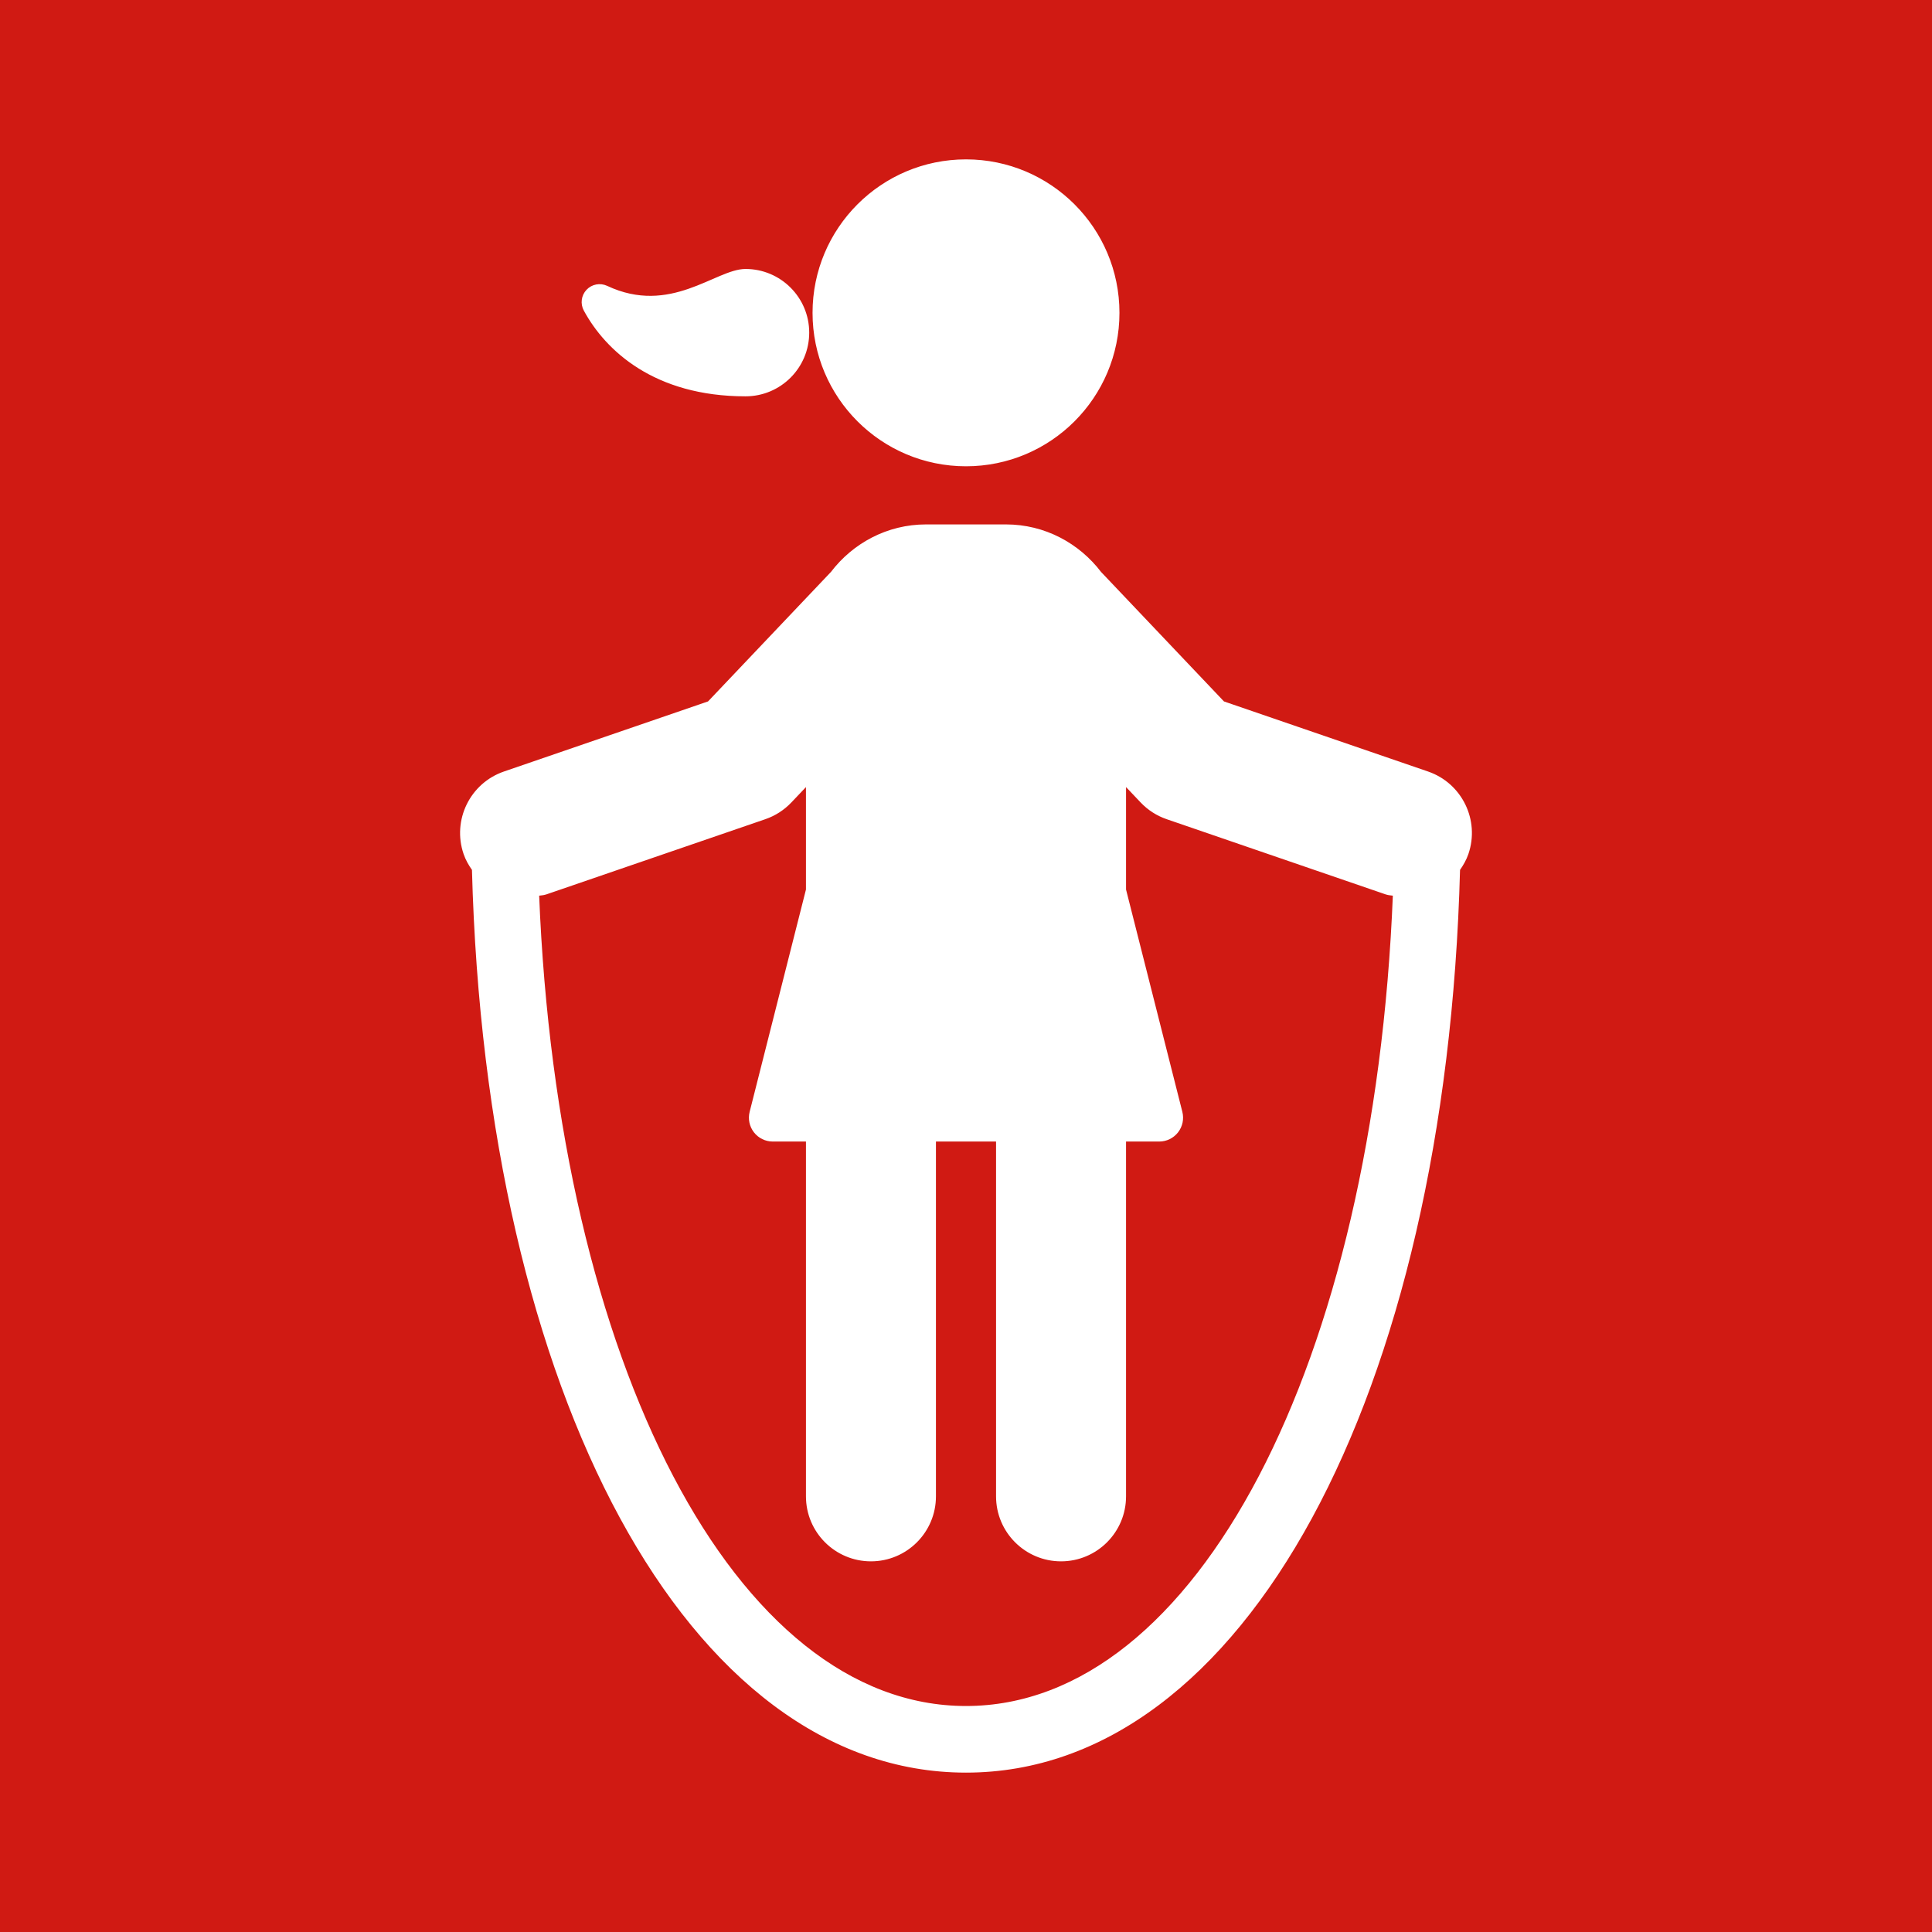 <svg xmlns="http://www.w3.org/2000/svg" xmlns:xlink="http://www.w3.org/1999/xlink" fill="#fff" height="800px" width="800px" id="Capa_1" viewBox="-49.38 -49.38 592.55 592.55" xml:space="preserve" stroke="#fff"><rect x="-49.38" y="-49.38" width="592.55" height="592.55" fill="#333333" stroke="none"/><g id="SVGRepo_bgCarrier" stroke-width="0"><rect x="-49.38" y="-49.38" width="592.55" height="592.55" rx="0" fill="#d01a13"></rect></g><g id="SVGRepo_tracerCarrier" stroke-linecap="round" stroke-linejoin="round"></g><g id="SVGRepo_iconCarrier"> <g id="XMLID_299_"> <path id="XMLID_302_" d="M388.432,187.714l-62.698-21.532l-37.787-39.809c-6.643-8.711-17.024-14.415-28.81-14.415h-24.484 c-11.785,0-22.167,5.704-28.81,14.415l-37.787,39.809l-62.698,21.532c-10.155,3.482-15.554,14.537-12.071,24.691 c0.616,1.794,1.546,3.378,2.581,4.849c4.242,161.209,66.332,276.536,151.026,276.536S393.68,378.463,397.922,217.254 c1.034-1.472,1.965-3.055,2.581-4.849C403.986,202.25,398.586,191.196,388.432,187.714z M246.895,474.356 c-71.152,0-125.699-105.61-131.431-249.452c0.846-0.171,1.679-0.144,2.515-0.428l67.206-23.079 c2.962-1.014,5.628-2.732,7.781-5.001l5.343-5.628v28.081v4.659l-17.282,68.229c-0.521,2.041-0.065,4.204,1.225,5.866 c1.291,1.659,3.275,2.629,5.382,2.629h10.675v109.32c0,10.732,8.703,19.435,19.434,19.435c10.732,0,19.435-8.703,19.435-19.435 v-109.32h19.435v109.32c0,10.732,8.703,19.435,19.434,19.435c10.732,0,19.435-8.703,19.435-19.435v-109.32h10.676 c2.106,0,4.09-0.97,5.382-2.629c1.29-1.662,1.744-3.825,1.224-5.866l-17.281-68.229v-4.659v-28.081l5.343,5.628 c2.153,2.268,4.819,3.986,7.781,5.001l67.205,23.079c0.836,0.284,1.669,0.257,2.516,0.428 C372.595,368.746,318.047,474.356,246.895,474.356z"></path> <circle id="XMLID_301_" cx="246.895" cy="46.565" r="46.565"></circle> <path id="XMLID_300_" d="M179.272,71.675c10.514,0,19.036-8.522,19.036-19.037c0-10.505-8.523-19.026-19.036-19.026 c-8.947,0-22.927,14.405-42.646,5.134c-1.955-0.911-4.271-0.475-5.75,1.091c-1.481,1.566-1.785,3.9-0.76,5.798 C136.693,57.763,151.506,71.675,179.272,71.675z"></path> </g> </g></svg>